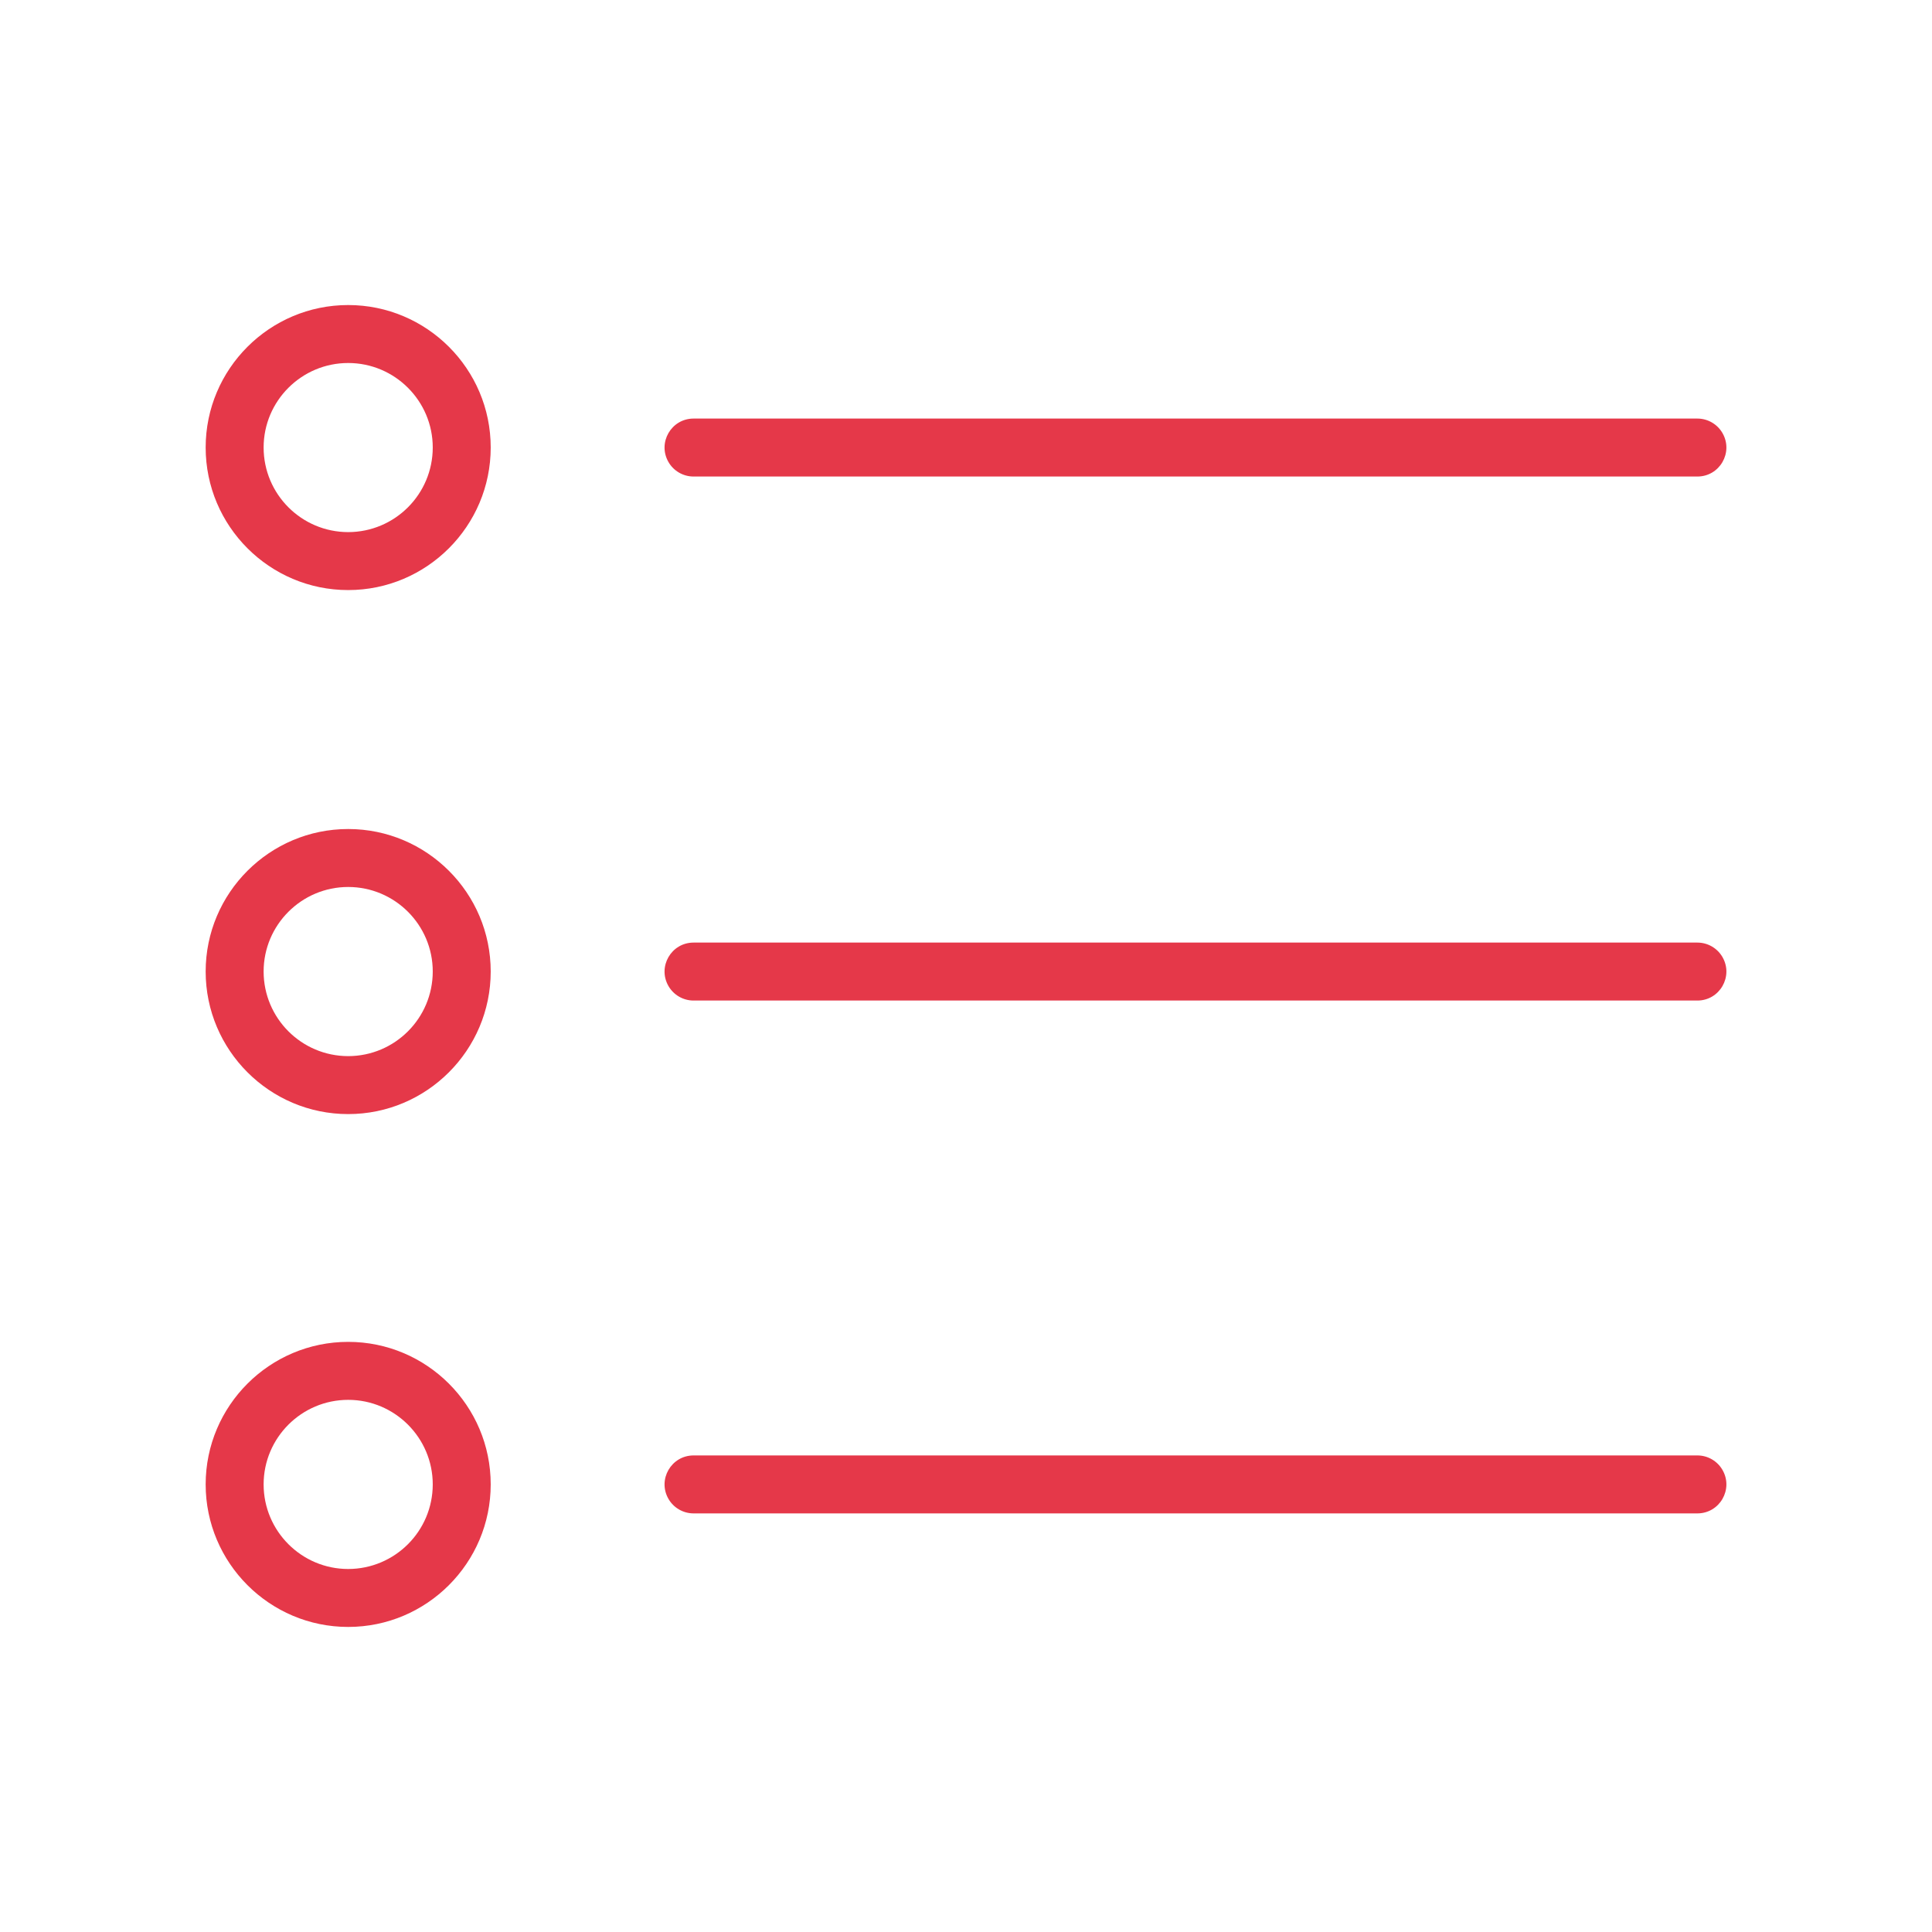 <?xml version="1.0" encoding="UTF-8"?> <svg xmlns="http://www.w3.org/2000/svg" viewBox="1950 2450 100 100" width="100" height="100"><path fill="#e53849" stroke="none" fill-opacity="1" stroke-width="1" stroke-opacity="1" color="rgb(51, 51, 51)" fill-rule="evenodd" id="tSvg1802d889442" title="Path 78" d="M 1985.899 2474.665 C 2003.218 2474.665 2020.537 2474.665 2037.856 2474.665 C 2039.011 2474.665 2039.732 2473.415 2039.155 2472.415 C 2038.887 2471.951 2038.392 2471.665 2037.856 2471.665 C 2020.537 2471.665 2003.218 2471.665 1985.899 2471.665 C 1984.744 2471.665 1984.023 2472.915 1984.6 2473.915C 1984.868 2474.379 1985.363 2474.665 1985.899 2474.665Z M 2037.856 2498.788 C 2020.537 2498.788 2003.218 2498.788 1985.899 2498.788 C 1984.744 2498.788 1984.023 2500.038 1984.6 2501.038 C 1984.868 2501.502 1985.363 2501.788 1985.899 2501.788 C 2003.218 2501.788 2020.537 2501.788 2037.856 2501.788 C 2039.011 2501.788 2039.732 2500.538 2039.155 2499.538C 2038.887 2499.074 2038.392 2498.788 2037.856 2498.788Z M 2037.856 2525.333 C 2020.537 2525.333 2003.218 2525.333 1985.899 2525.333 C 1984.744 2525.333 1984.023 2526.583 1984.6 2527.583 C 1984.868 2528.047 1985.363 2528.333 1985.899 2528.333 C 2003.218 2528.333 2020.537 2528.333 2037.856 2528.333 C 2039.011 2528.333 2039.732 2527.083 2039.155 2526.083C 2038.887 2525.619 2038.392 2525.333 2037.856 2525.333Z M 1968.022 2465.789 C 1963.954 2465.789 1960.645 2469.097 1960.645 2473.163 C 1960.645 2477.232 1963.955 2480.542 1968.022 2480.542 C 1972.089 2480.542 1975.399 2477.231 1975.399 2473.163C 1975.4 2469.097 1972.09 2465.789 1968.022 2465.789Z M 1968.022 2477.542 C 1965.605 2477.539 1963.647 2475.58 1963.645 2473.163 C 1963.645 2470.751 1965.609 2468.789 1968.022 2468.789 C 1970.435 2468.789 1972.399 2470.751 1972.399 2473.163C 1972.397 2475.58 1970.439 2477.539 1968.022 2477.542Z M 1968.022 2492.91 C 1963.954 2492.91 1960.645 2496.219 1960.645 2500.286 C 1960.645 2504.355 1963.955 2507.665 1968.022 2507.665 C 1972.089 2507.665 1975.399 2504.355 1975.399 2500.286C 1975.4 2496.219 1972.09 2492.91 1968.022 2492.91Z M 1968.022 2504.665 C 1965.605 2504.662 1963.647 2502.703 1963.645 2500.286 C 1963.645 2497.873 1965.609 2495.91 1968.022 2495.91 C 1970.435 2495.91 1972.399 2497.873 1972.399 2500.286C 1972.397 2502.703 1970.439 2504.662 1968.022 2504.665Z M 1968.022 2519.455 C 1963.954 2519.455 1960.645 2522.765 1960.645 2526.832 C 1960.645 2530.9 1963.955 2534.21 1968.022 2534.21 C 1972.089 2534.21 1975.399 2530.9 1975.399 2526.832C 1975.4 2522.765 1972.09 2519.455 1968.022 2519.455Z M 1968.022 2531.211 C 1965.608 2531.211 1963.645 2529.247 1963.645 2526.833 C 1963.645 2524.419 1965.609 2522.456 1968.022 2522.456 C 1970.435 2522.456 1972.399 2524.42 1972.399 2526.833C 1972.397 2529.25 1970.439 2531.208 1968.022 2531.211Z"></path><defs> </defs></svg> 